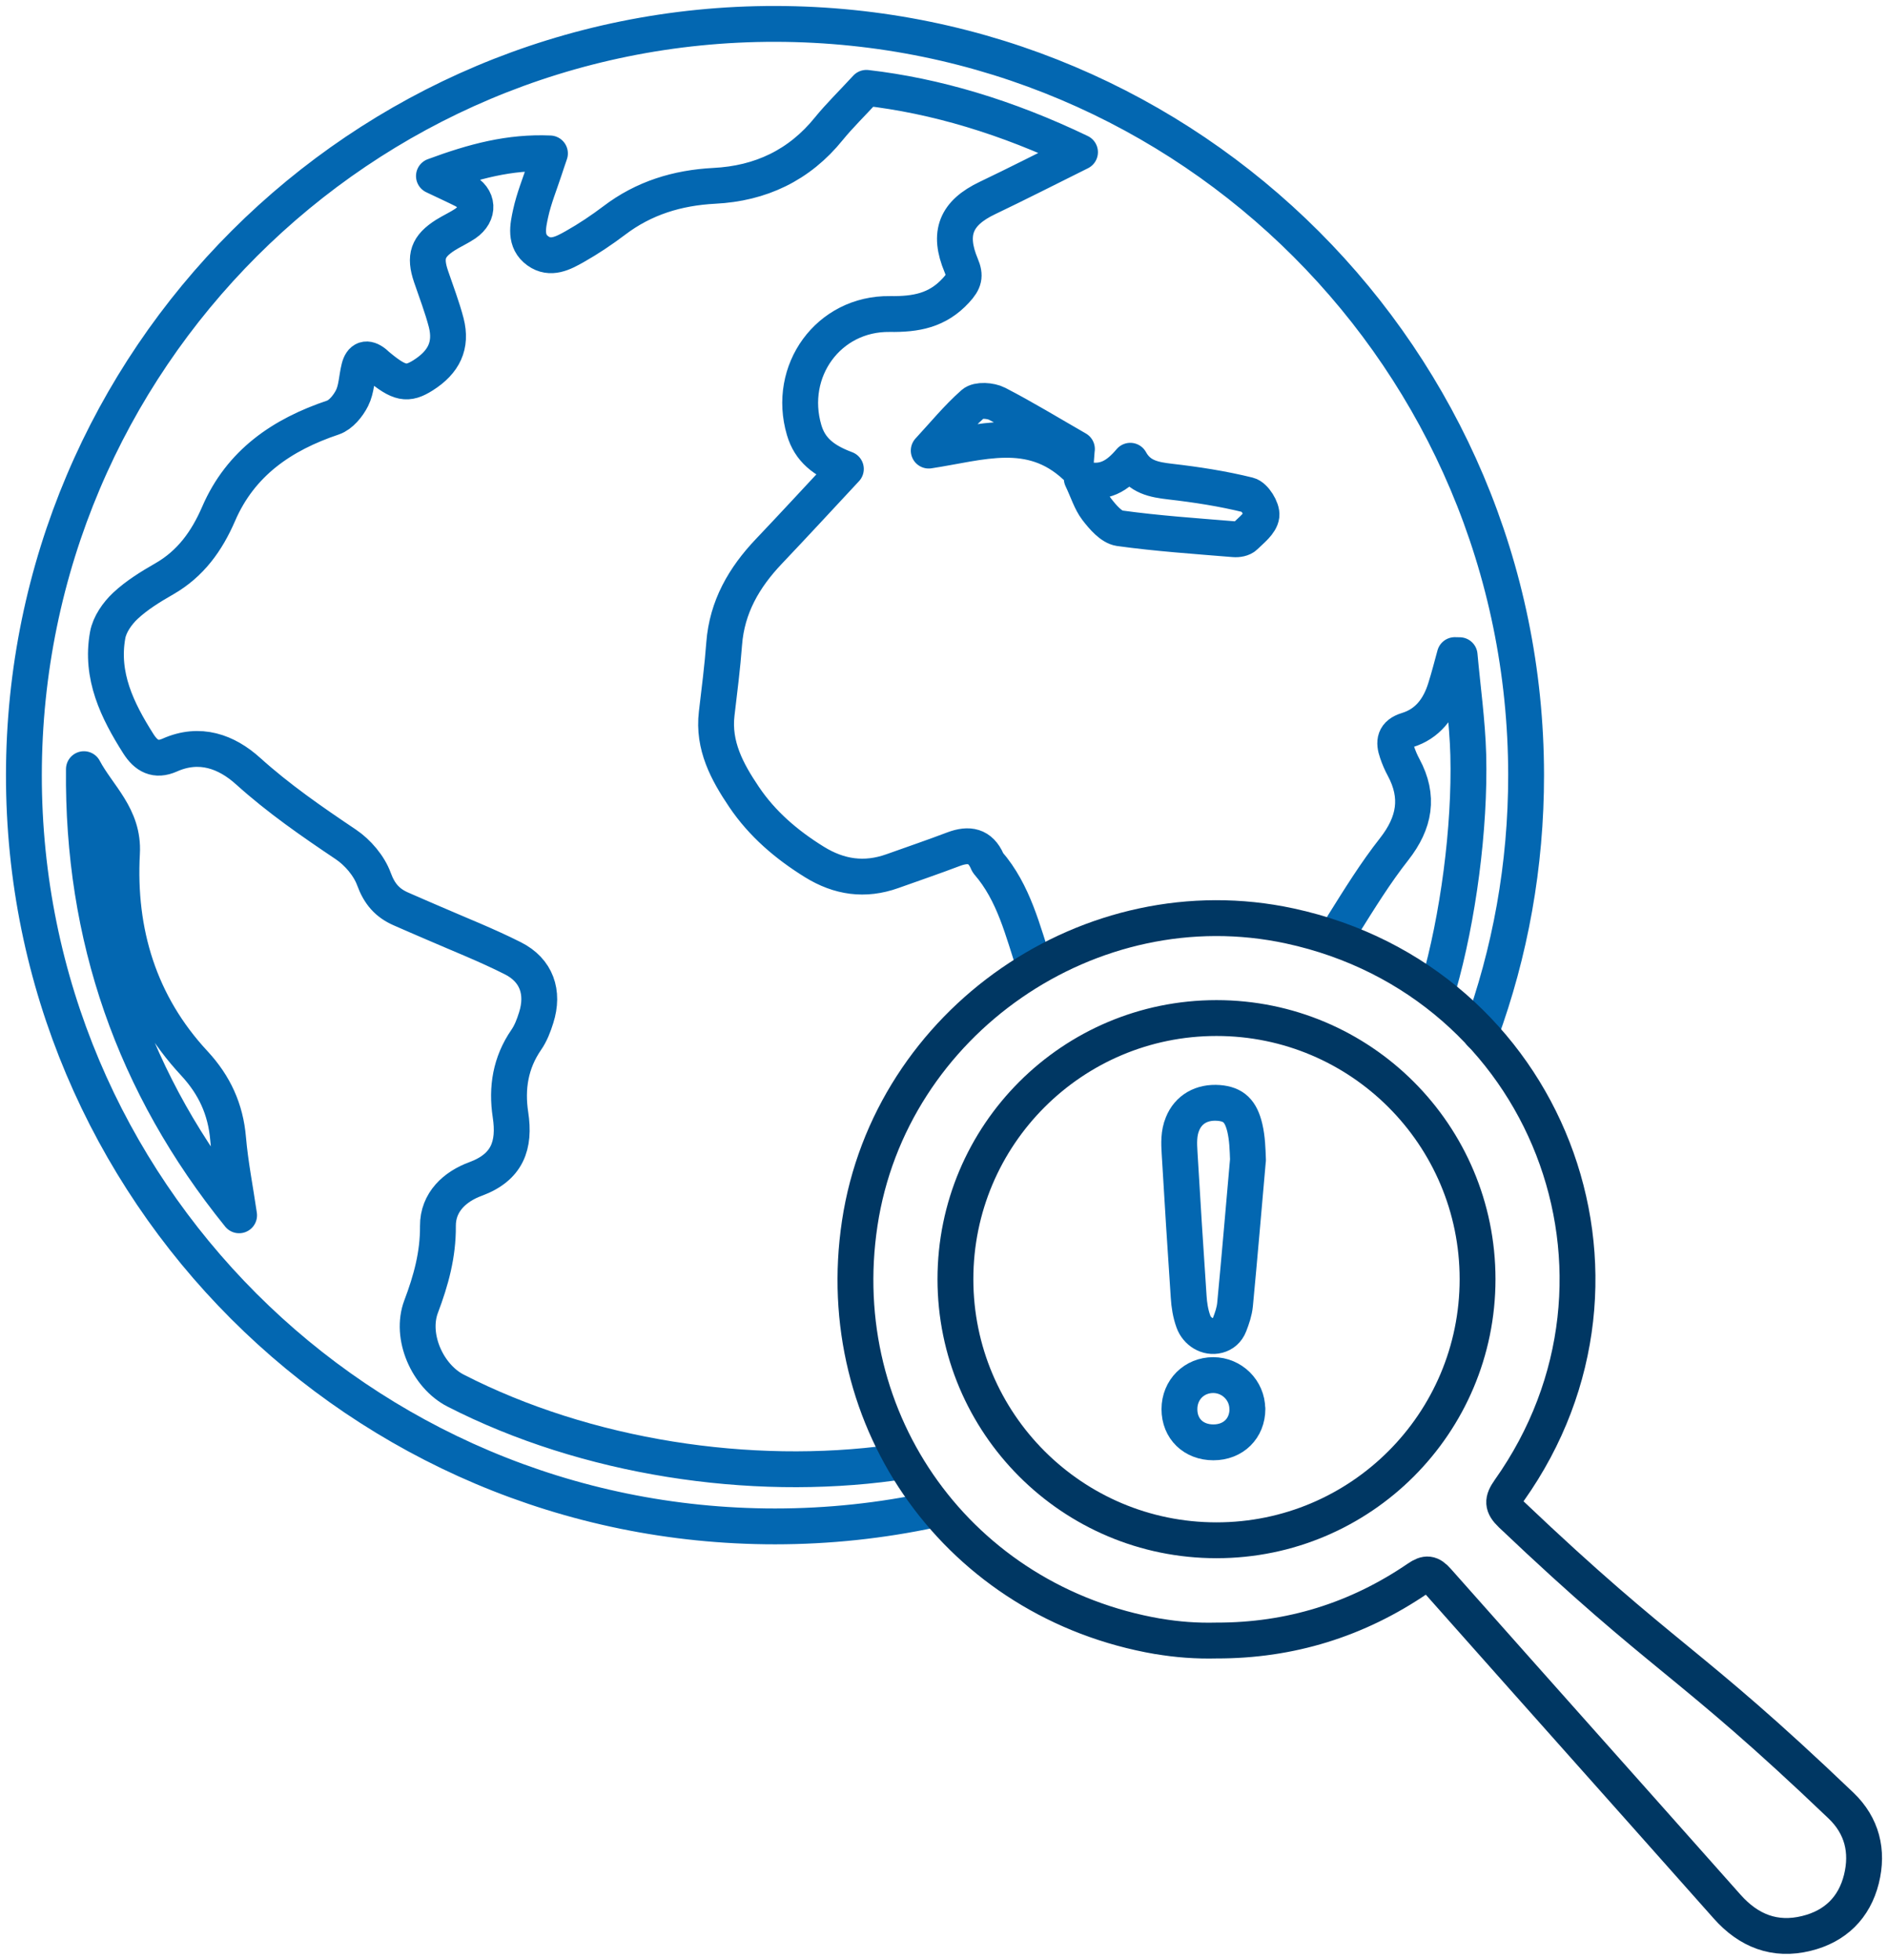 <svg width="79" height="82" viewBox="0 0 79 82" fill="none" xmlns="http://www.w3.org/2000/svg">
<path d="M60.192 41.265C61.005 38.437 61.517 34.653 61.437 31.578C61.398 30.187 61.2 28.799 61.075 27.412C61.009 27.412 60.939 27.408 60.873 27.408C60.745 27.874 60.626 28.344 60.48 28.803C60.223 29.631 59.739 30.285 58.887 30.545C58.341 30.712 58.307 31.039 58.46 31.477C58.533 31.693 58.623 31.905 58.731 32.104C59.395 33.335 59.197 34.423 58.341 35.519C57.555 36.517 56.881 37.609 56.206 38.687M43.299 40.458C42.791 38.941 42.433 37.359 41.341 36.1C41.327 36.082 41.32 36.062 41.31 36.037C41.021 35.373 40.538 35.289 39.905 35.526C39.056 35.849 38.194 36.142 37.338 36.448C36.187 36.858 35.115 36.705 34.076 36.062C32.914 35.342 31.898 34.476 31.133 33.342C30.427 32.295 29.829 31.196 29.989 29.853C30.104 28.88 30.229 27.906 30.302 26.928C30.42 25.391 31.133 24.163 32.166 23.075C33.224 21.962 34.263 20.835 35.394 19.621C34.462 19.273 33.891 18.818 33.648 17.993C32.921 15.524 34.663 13.103 37.234 13.138C38.315 13.152 39.219 12.999 39.998 12.15C40.35 11.771 40.402 11.542 40.221 11.111C39.651 9.754 39.998 8.912 41.32 8.283C42.565 7.688 43.793 7.062 45.191 6.367C42.12 4.892 39.139 4.008 36.253 3.675C35.634 4.346 35.126 4.84 34.684 5.382C33.446 6.916 31.825 7.678 29.888 7.775C28.344 7.855 26.939 8.283 25.697 9.229C25.172 9.625 24.616 9.998 24.042 10.321C23.572 10.585 23.037 10.877 22.508 10.498C21.944 10.095 22.087 9.465 22.205 8.919C22.341 8.3 22.584 7.706 22.783 7.1C22.849 6.892 22.922 6.687 23.012 6.419C21.325 6.346 19.83 6.746 18.157 7.365C18.692 7.622 19.044 7.779 19.388 7.953C20.028 8.279 20.07 8.94 19.471 9.354C19.207 9.532 18.912 9.664 18.644 9.831C17.899 10.304 17.753 10.731 18.035 11.563C18.254 12.21 18.501 12.846 18.672 13.503C18.912 14.449 18.581 15.145 17.705 15.701C17.044 16.119 16.71 16.053 15.827 15.322C15.774 15.281 15.726 15.232 15.674 15.187C15.35 14.929 15.124 15.006 15.027 15.399C14.922 15.82 14.919 16.282 14.731 16.654C14.568 16.981 14.261 17.357 13.935 17.468C11.799 18.185 10.071 19.364 9.149 21.496C8.655 22.637 7.977 23.586 6.871 24.219C6.3 24.546 5.723 24.901 5.247 25.346C4.909 25.662 4.586 26.125 4.506 26.567C4.196 28.271 4.906 29.725 5.789 31.116C6.116 31.631 6.516 31.85 7.1 31.592C8.356 31.032 9.476 31.443 10.384 32.264C11.66 33.415 13.055 34.378 14.47 35.328C14.971 35.665 15.441 36.218 15.646 36.775C15.875 37.404 16.213 37.783 16.78 38.03C17.218 38.225 17.656 38.409 18.094 38.6C19.221 39.091 20.365 39.539 21.461 40.093C22.452 40.593 22.772 41.519 22.435 42.579C22.334 42.903 22.209 43.233 22.017 43.508C21.36 44.464 21.19 45.518 21.36 46.638C21.555 47.911 21.235 48.833 19.896 49.327C19.044 49.639 18.317 50.286 18.324 51.295C18.334 52.488 18.035 53.57 17.621 54.665C17.148 55.917 17.889 57.576 19.061 58.178C24.542 60.988 31.387 62.018 37.362 61.197M39.007 63.169C36.886 63.621 34.684 63.861 32.431 63.861C15.065 63.861 0.983 49.772 1 32.417C1.017 15.041 15.11 0.969 32.458 1C49.81 1.031 63.84 15.069 63.857 32.413C63.861 36.215 63.19 39.859 61.952 43.237M45.062 18.786C43.929 18.136 42.847 17.475 41.724 16.894C41.449 16.752 40.917 16.717 40.725 16.887C40.051 17.482 39.477 18.188 38.861 18.852C41.038 18.522 43.122 17.76 45.003 19.513C45.028 19.218 45.045 18.971 45.059 18.786H45.062ZM45.264 20.021C45.511 20.539 45.636 20.974 45.89 21.305C46.141 21.631 46.495 22.049 46.847 22.101C48.433 22.32 50.039 22.428 51.639 22.56C51.789 22.574 51.994 22.539 52.092 22.442C52.363 22.177 52.745 21.889 52.784 21.569C52.818 21.297 52.491 20.772 52.234 20.71C51.163 20.445 50.064 20.275 48.972 20.15C48.287 20.07 47.671 19.962 47.295 19.277C46.77 19.899 46.189 20.299 45.264 20.018V20.021ZM3.511 32.18C3.438 39.181 5.594 45.393 10.005 50.846C9.845 49.747 9.636 48.7 9.545 47.643C9.441 46.412 8.978 45.403 8.133 44.489C5.834 42.016 4.923 39 5.104 35.689C5.188 34.156 4.113 33.314 3.511 32.18Z" stroke="#0367B1" stroke-width="1.5" stroke-linecap="round" stroke-linejoin="round"/>
<path d="M61.826 53.517C61.826 59.552 56.936 64.442 50.902 64.442C44.868 64.442 39.978 59.552 39.978 53.517C39.978 47.483 44.868 42.593 50.902 42.593C56.936 42.593 61.826 47.483 61.826 53.517ZM48.453 68.462C40.166 67.036 34.719 59.496 35.974 51.18C37.244 42.746 45.643 36.941 53.97 38.74C64.716 41.059 69.516 53.378 63.155 62.352C62.856 62.776 62.856 62.992 63.235 63.357C69.742 69.54 70.542 69.339 77.032 75.54C77.915 76.385 78.176 77.449 77.888 78.615C77.588 79.818 76.789 80.594 75.589 80.889C74.264 81.216 73.168 80.781 72.267 79.766C66.334 73.085 66.076 72.817 60.147 66.136C59.861 65.812 59.684 65.795 59.333 66.035C56.794 67.77 53.98 68.643 50.898 68.636C50.078 68.657 49.26 68.598 48.453 68.459V68.462Z" stroke="#003763" stroke-width="1.5" stroke-linecap="round" stroke-linejoin="round"/>
<path d="M52.217 48.533V48.544C52.039 50.558 51.869 52.572 51.678 54.582C51.65 54.87 51.552 55.156 51.445 55.43C51.351 55.67 51.177 55.816 50.954 55.872C50.523 55.983 50.085 55.709 49.935 55.288C49.813 54.95 49.758 54.596 49.737 54.241C49.601 52.241 49.476 50.241 49.358 48.241C49.333 47.831 49.316 47.417 49.48 47.021C49.726 46.412 50.286 46.089 50.996 46.144C51.622 46.196 51.921 46.485 52.088 47.188C52.192 47.633 52.203 48.081 52.22 48.533" stroke="#0367B1" stroke-width="1.5" stroke-linecap="round" stroke-linejoin="round"/>
<path d="M52.196 58.947C52.196 59.76 51.605 60.345 50.773 60.345C49.942 60.345 49.351 59.778 49.351 58.957C49.351 58.136 49.977 57.531 50.763 57.531C51.549 57.531 52.189 58.167 52.192 58.947" stroke="#0367B1" stroke-width="1.5" stroke-linecap="round" stroke-linejoin="round"/>
</svg>
